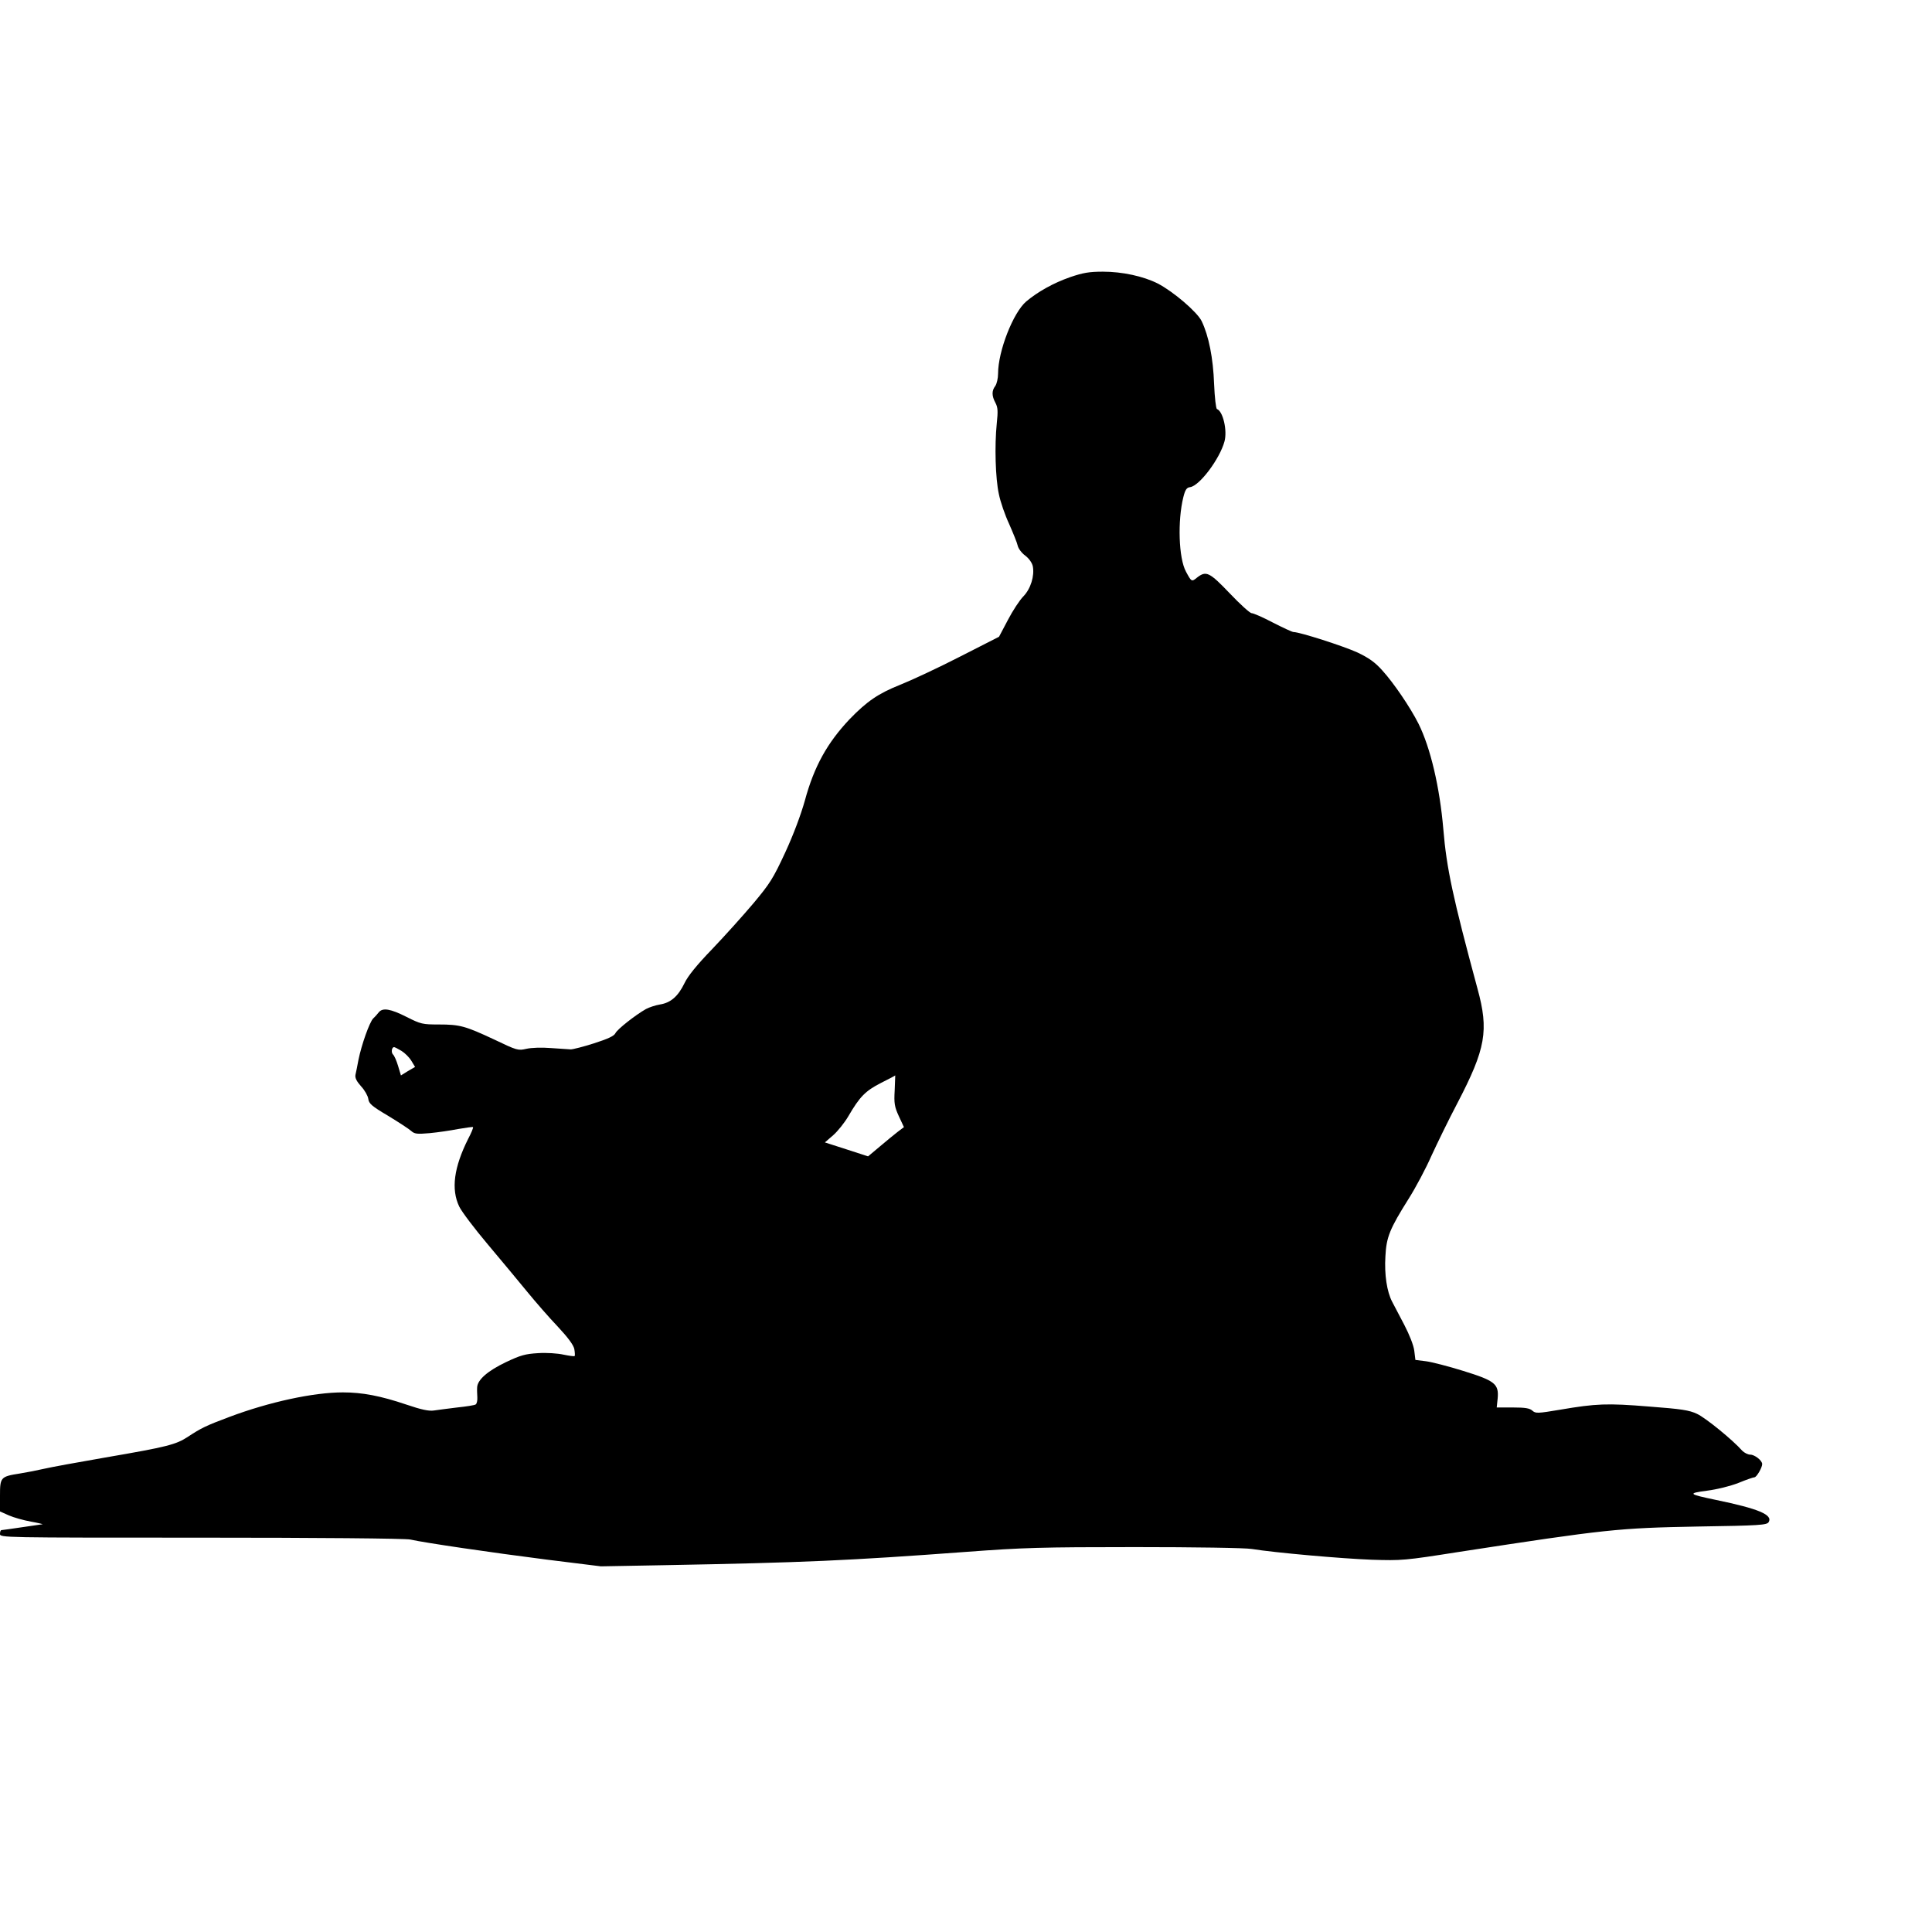 <?xml version="1.0" standalone="no"?>
<!DOCTYPE svg PUBLIC "-//W3C//DTD SVG 20010904//EN"
 "http://www.w3.org/TR/2001/REC-SVG-20010904/DTD/svg10.dtd">
<svg version="1.0" xmlns="http://www.w3.org/2000/svg"
 width="1024pt" height="1024pt" viewBox="0 0 1024 1024"
 preserveAspectRatio="xMidYMid meet">
<g transform="translate(0,1024) scale(0.1,-0.1)"
fill="#000000" stroke="none">
<path d="M5672 8771 c-89 -31 -171 -77 -233 -129 -69 -59 -149 -263 -149 -382
0 -25 -7 -55 -15 -66 -19 -25 -19 -52 1 -89 13 -25 14 -44 7 -110 -12 -118 -7
-290 11 -373 8 -41 33 -113 55 -160 21 -48 42 -99 45 -114 3 -15 21 -39 40
-53 20 -15 36 -38 40 -56 10 -51 -11 -120 -50 -160 -19 -19 -56 -75 -82 -125
l-47 -89 -210 -107 c-115 -59 -257 -125 -315 -148 -115 -46 -175 -87 -267
-182 -118 -125 -188 -250 -237 -431 -21 -75 -61 -182 -104 -275 -64 -138 -81
-165 -169 -270 -54 -64 -152 -173 -218 -242 -82 -85 -129 -143 -147 -181 -34
-70 -73 -104 -130 -113 -24 -4 -57 -15 -74 -24 -55 -31 -152 -107 -162 -128
-7 -15 -39 -30 -114 -54 -56 -18 -112 -32 -123 -32 -11 1 -58 4 -105 7 -49 4
-104 2 -130 -4 -44 -10 -49 -9 -170 49 -154 72 -182 80 -295 80 -85 0 -95 2
-170 40 -85 43 -126 50 -147 25 -7 -9 -20 -24 -30 -33 -20 -21 -62 -140 -78
-219 -6 -32 -13 -68 -16 -80 -3 -16 6 -34 30 -61 19 -20 36 -51 38 -66 3 -25
17 -38 105 -90 56 -34 111 -70 122 -80 18 -16 30 -18 98 -12 43 4 111 14 152
22 41 7 76 12 78 10 3 -2 -9 -31 -26 -63 -75 -150 -91 -266 -47 -358 13 -27
81 -117 151 -200 69 -82 163 -195 208 -250 45 -55 118 -139 163 -186 55 -59
83 -97 88 -119 3 -18 4 -35 2 -37 -3 -3 -29 1 -59 7 -31 7 -90 11 -135 8 -68
-4 -93 -11 -171 -48 -96 -46 -150 -93 -152 -133 -1 -12 0 -36 1 -53 1 -18 -3
-35 -9 -38 -5 -4 -50 -11 -98 -16 -48 -6 -104 -13 -123 -16 -26 -4 -66 4 -145
31 -139 47 -235 65 -338 65 -156 0 -391 -51 -601 -130 -123 -46 -150 -59 -221
-106 -63 -41 -110 -53 -436 -109 -145 -25 -292 -52 -326 -60 -34 -8 -91 -19
-128 -25 -102 -16 -105 -20 -105 -118 l0 -83 47 -21 c25 -11 78 -26 117 -33
39 -7 67 -14 61 -14 -5 -1 -55 -8 -110 -16 -55 -8 -103 -15 -107 -15 -5 0 -8
-9 -8 -20 0 -20 7 -20 1068 -20 603 0 1084 -4 1107 -10 75 -17 429 -69 720
-106 l290 -36 330 6 c751 14 976 24 1611 71 295 22 392 25 890 25 311 0 586
-4 619 -10 124 -20 476 -51 635 -57 160 -5 174 -4 460 41 787 121 846 127
1269 135 330 5 365 8 375 23 24 39 -52 71 -279 118 -148 31 -152 35 -47 49 54
7 122 24 166 41 41 17 79 30 85 30 11 0 41 51 41 70 0 19 -40 50 -63 50 -13 0
-32 10 -43 21 -50 57 -194 174 -239 195 -42 20 -84 26 -255 39 -222 18 -279
16 -472 -17 -119 -20 -129 -20 -146 -5 -14 13 -38 17 -104 17 l-85 0 5 48 c7
77 -15 94 -183 146 -77 24 -166 47 -197 51 l-56 7 -6 49 c-4 30 -26 85 -53
137 -25 48 -54 103 -64 122 -28 53 -42 145 -36 241 5 102 23 146 123 305 38
60 92 162 121 228 30 65 91 191 138 280 150 288 167 384 106 606 -130 481
-164 638 -181 845 -19 222 -68 432 -132 560 -44 87 -131 215 -191 281 -39 44
-72 67 -133 96 -72 33 -305 108 -338 108 -7 0 -56 23 -109 50 -53 28 -104 50
-113 50 -9 0 -61 47 -116 105 -108 113 -125 121 -173 84 -29 -24 -30 -23 -59
31 -39 71 -45 270 -14 395 10 40 18 51 36 53 50 7 157 150 182 242 16 58 -8
161 -40 172 -5 2 -12 60 -15 133 -5 137 -28 254 -66 333 -24 49 -151 157 -232
199 -77 39 -189 63 -291 63 -74 0 -106 -6 -174 -29z m-3544 -4101 c18 -11 41
-34 52 -52 l20 -33 -38 -22 -37 -23 -15 50 c-8 27 -20 55 -27 61 -11 11 -7 39
6 39 3 0 21 -9 39 -20z m2614 -209 c-4 -69 -1 -87 22 -137 l27 -58 -33 -25
c-18 -14 -61 -49 -95 -78 l-62 -52 -114 37 -115 37 44 38 c24 21 60 66 80 100
61 105 91 135 173 177 42 21 76 39 76 40 0 0 -1 -36 -3 -79z"/>
</g>
</svg>
